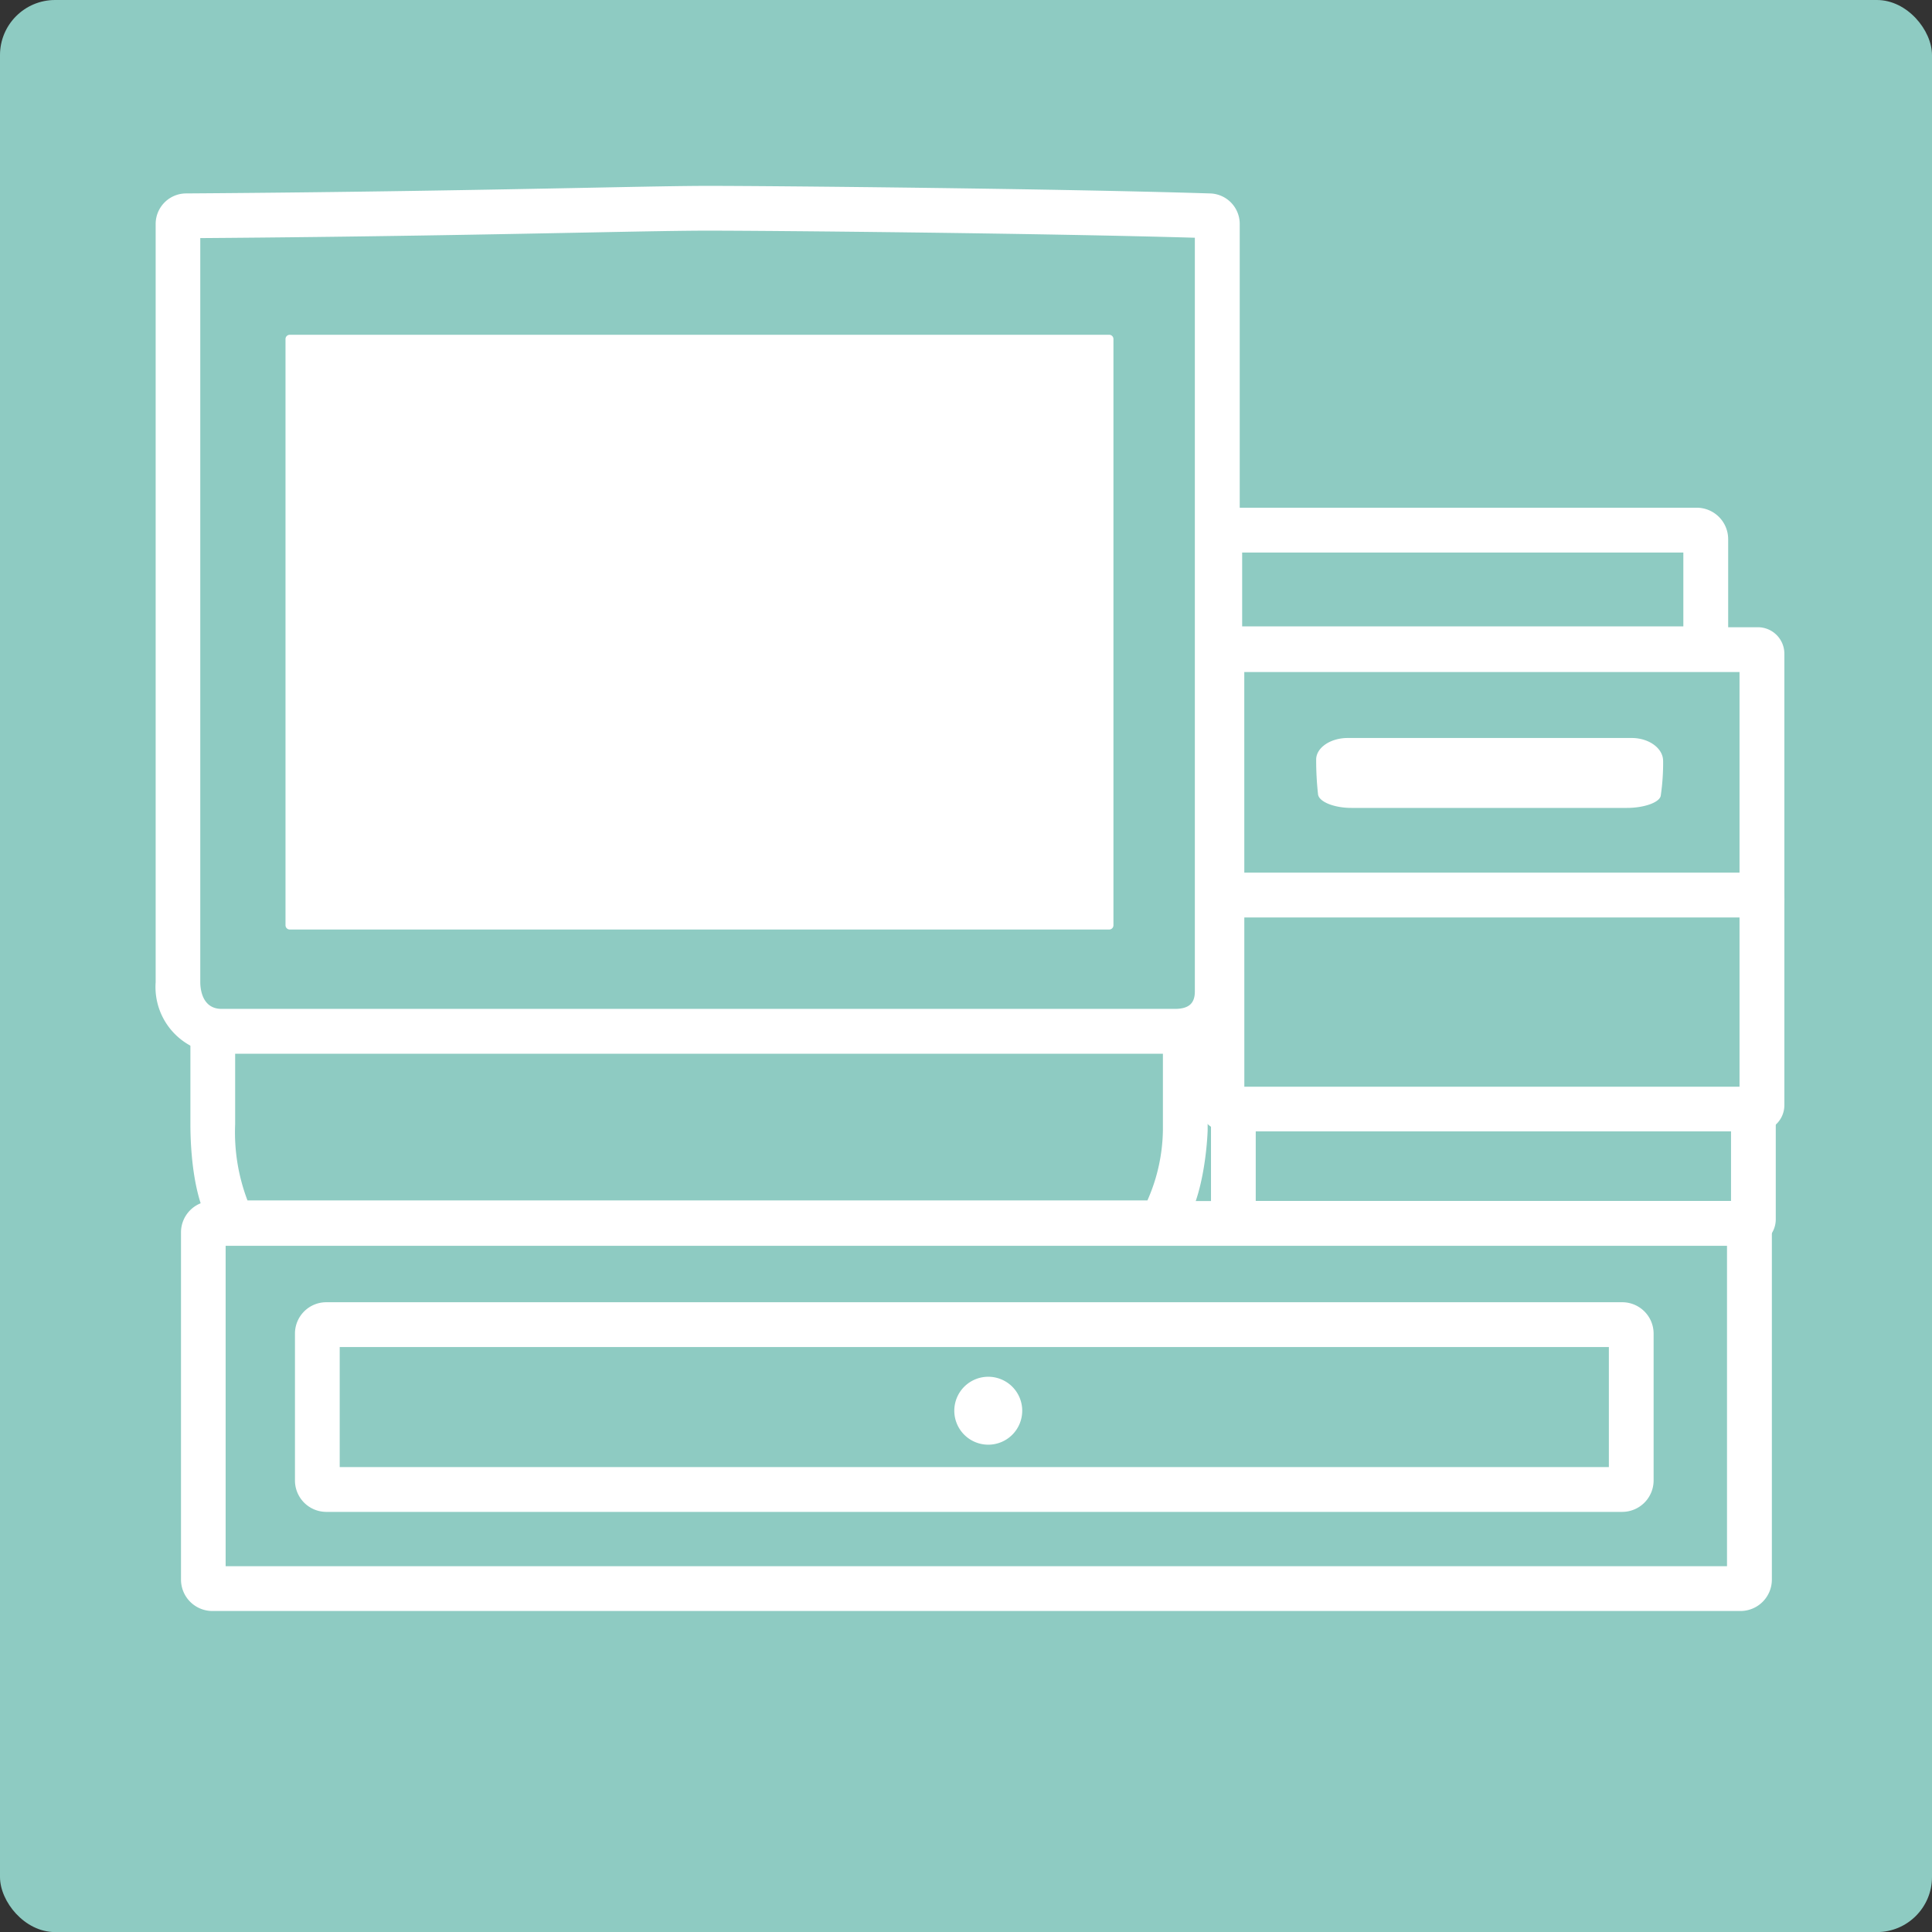 <svg xmlns="http://www.w3.org/2000/svg" width="71.676" height="71.68" viewBox="0 0 71.676 71.68">
  <rect x="0" y="0" width="71.676" height="71.68" fill="#333333" stroke="none"/>
  <g id="グループ_322" data-name="グループ 322" transform="translate(-241.001 -12833.424)">
    <rect id="長方形_200" data-name="長方形 200" width="71.676" height="71.679" rx="2.044" transform="translate(241.001 12833.424)" fill="#8ECBC2"/>
    <path id="パス_994" data-name="パス 994" d="M41.965,409.22H24.608a1.169,1.169,0,0,1-1.166-1.167v-3.731a1.167,1.167,0,0,1,1.166-1.166H41.965a1.167,1.167,0,0,1,1.166,1.166v3.731a1.169,1.169,0,0,1-1.166,1.167M25.1,407.558H41.468V404.82H25.1Z" transform="translate(261.984 12449.104)" fill="#fff"/>
    <path id="パス_995" data-name="パス 995" d="M44.2,424.2H24.463a.979.979,0,0,1-.98-.978V406.478a.983.983,0,0,1,.98-.982H44.2a.983.983,0,0,1,.98.982v16.749a.979.979,0,0,1-.98.978m-19.055-1.662H43.516V407.158H25.143Z" transform="translate(262.02 12451.198)" fill="#fff"/>
    <path id="パス_996" data-name="パス 996" d="M44.348,412.116a.838.838,0,0,1-.483-.154H24.8a.87.87,0,0,1-1.313-.677.985.985,0,0,1,.98-.986H44.2a.986.986,0,0,1,.982.986.83.83,0,0,1-.83.83m-.83-.83v0Zm-18.373,0v0Z" transform="translate(262.02 12455.499)" fill="#fff"/>
    <path id="パス_997" data-name="パス 997" d="M38.638,408.514a8.383,8.383,0,0,1-.089,1.294c-.047.246-.614.449-1.255.449H27.074c-.641,0-1.2-.225-1.238-.5a11.5,11.5,0,0,1-.07-1.294c0-.438.527-.8,1.169-.8H37.472c.642,0,1.165.383,1.165.849" transform="translate(264.064 12453.14)" fill="#fff"/>
    <path id="パス_998" data-name="パス 998" d="M43.68,420.38H24.687a.981.981,0,0,1-.98-.982v-4.065a.83.83,0,1,1,1.66,0v3.385H43v-3.385a.83.83,0,1,1,1.66,0V419.4a.982.982,0,0,1-.98.982" transform="translate(262.221 12459.259)" fill="#fff"/>
    <path id="パス_999" data-name="パス 999" d="M40.86,429.053H5.5a2.476,2.476,0,0,1-2.45-2.657V398.267a1.133,1.133,0,0,1,1.131-1.131c6.273-.042,11.323-.14,14.81-.208,2.105-.042,3.642-.072,4.539-.072,2.316,0,12.9.1,18.627.28a1.131,1.131,0,0,1,1.111,1.131v28.478a2.231,2.231,0,0,1-2.4,2.308M4.705,398.794v27.6c0,.233.059.995.79.995H40.86c.514,0,.743-.2.743-.646V398.78c-5.8-.169-15.834-.263-18.078-.263-.891,0-2.416.028-4.507.07-3.394.066-8.268.163-14.314.206m37.429,0h0Zm-37.944,0h0Z" transform="translate(243.726 12443.464)" fill="#fff"/>
    <path id="長方形_201" data-name="長方形 201" d="M.159,0h30.4a.157.157,0,0,1,.157.157v21.75a.158.158,0,0,1-.158.158H.159A.159.159,0,0,1,0,21.906V.159A.159.159,0,0,1,.159,0Z" transform="translate(251.593 12845.844)" fill="#fff"/>
    <path id="パス_1000" data-name="パス 1000" d="M39.423,421.727H5.669c-1.8,0-1.941-3.432-1.941-4.482v-3.44a.83.83,0,0,1,1.66,0v3.44a7.106,7.106,0,0,0,.457,2.82H39.233a6.629,6.629,0,0,0,.574-2.608v-3.652a.83.83,0,0,1,1.66,0v3.652c0,.044-.119,4.27-2.045,4.27" transform="translate(244.337 12457.893)" fill="#fff"/>
    <path id="パス_1001" data-name="パス 1001" d="M61.4,431.938H4.708a1.165,1.165,0,0,1-1.164-1.165V417.89a1.163,1.163,0,0,1,1.164-1.162H61.4a1.163,1.163,0,0,1,1.164,1.162v12.883a1.165,1.165,0,0,1-1.164,1.165M5.2,430.276H60.9V418.39H5.2Z" transform="translate(244.172 12461.253)" fill="#fff"/>
    <path id="パス_1002" data-name="パス 1002" d="M55.014,426.488H6.937a1.165,1.165,0,0,1-1.162-1.166v-5.45a1.163,1.163,0,0,1,1.162-1.162H55.014a1.165,1.165,0,0,1,1.166,1.162v5.45a1.167,1.167,0,0,1-1.166,1.166M7.435,424.826H54.52v-4.454H7.435Z" transform="translate(246.169 12463.026)" fill="#fff"/>
    <path id="パス_1003" data-name="パス 1003" d="M21.2,421.431a1.26,1.26,0,1,1-1.26-1.262,1.26,1.26,0,0,1,1.26,1.262" transform="translate(257.725 12464.332)" fill="#fff"/>
  </g>
</svg>
